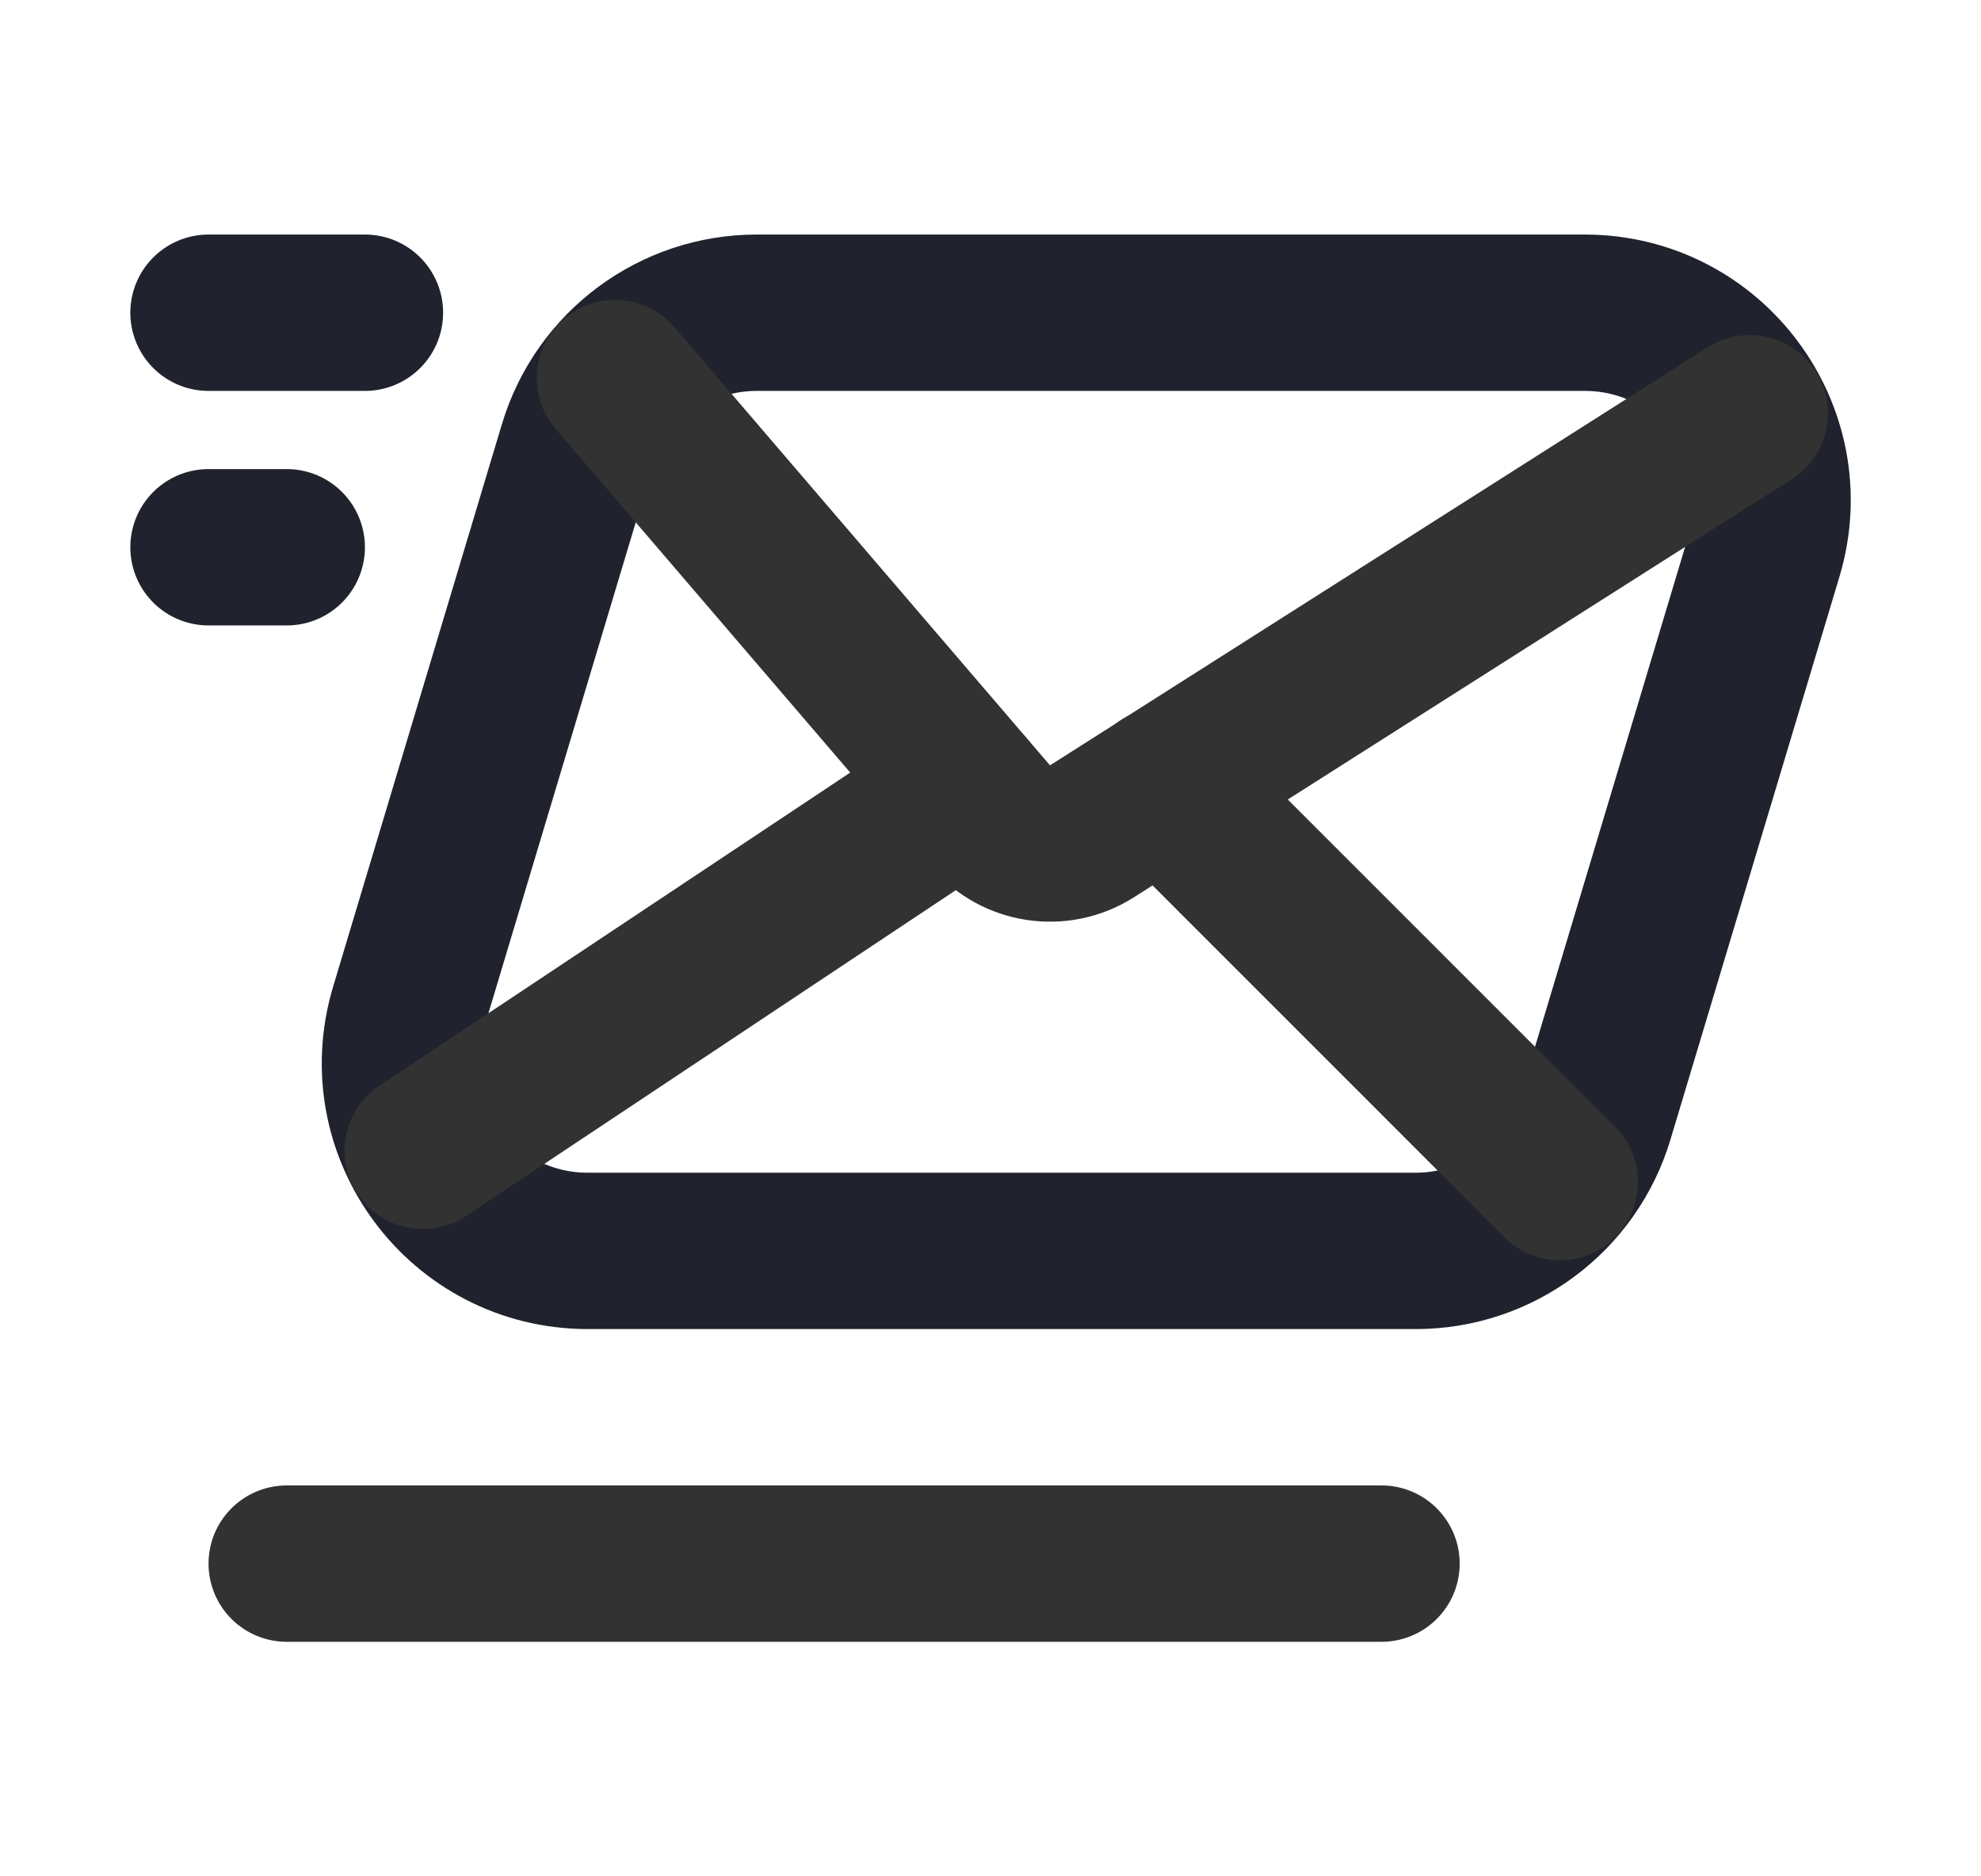 <?xml version="1.0" encoding="UTF-8"?>
<svg xmlns="http://www.w3.org/2000/svg" width="19" height="18" viewBox="0 0 19 18" fill="none">
  <path d="M2.75 5.25H2" stroke="#20232D" stroke-width="1.5" stroke-linecap="round" stroke-linejoin="round"></path>
  <path d="M3.5 3H2" stroke="#20232D" stroke-width="1.5" stroke-linecap="round" stroke-linejoin="round"></path>
  <path fill-rule="evenodd" clip-rule="evenodd" d="M13.579 12H5.638C4.431 12 3.567 10.838 3.913 9.682L5.533 4.282C5.762 3.521 6.463 3 7.258 3H15.199C16.405 3 17.27 4.162 16.924 5.317L15.303 10.717C15.075 11.479 14.373 12 13.579 12Z" stroke="#20232D" stroke-width="1.5" stroke-linecap="round" stroke-linejoin="round"></path>
  <path d="M4.055 11.04L9.275 7.567" stroke="#323232" stroke-width="1.5" stroke-linecap="round" stroke-linejoin="round"></path>
  <path d="M11.158 7.537L14.96 11.34" stroke="#323232" stroke-width="1.5" stroke-linecap="round" stroke-linejoin="round"></path>
  <path d="M13.25 15H2.75" stroke="#323232" stroke-width="1.5" stroke-linecap="round" stroke-linejoin="round"></path>
  <path d="M5.899 3.627L9.501 7.83C9.744 8.113 10.158 8.175 10.473 7.975L16.782 3.964" stroke="#323232" stroke-width="1.5" stroke-linecap="round" stroke-linejoin="round"></path>
</svg>
